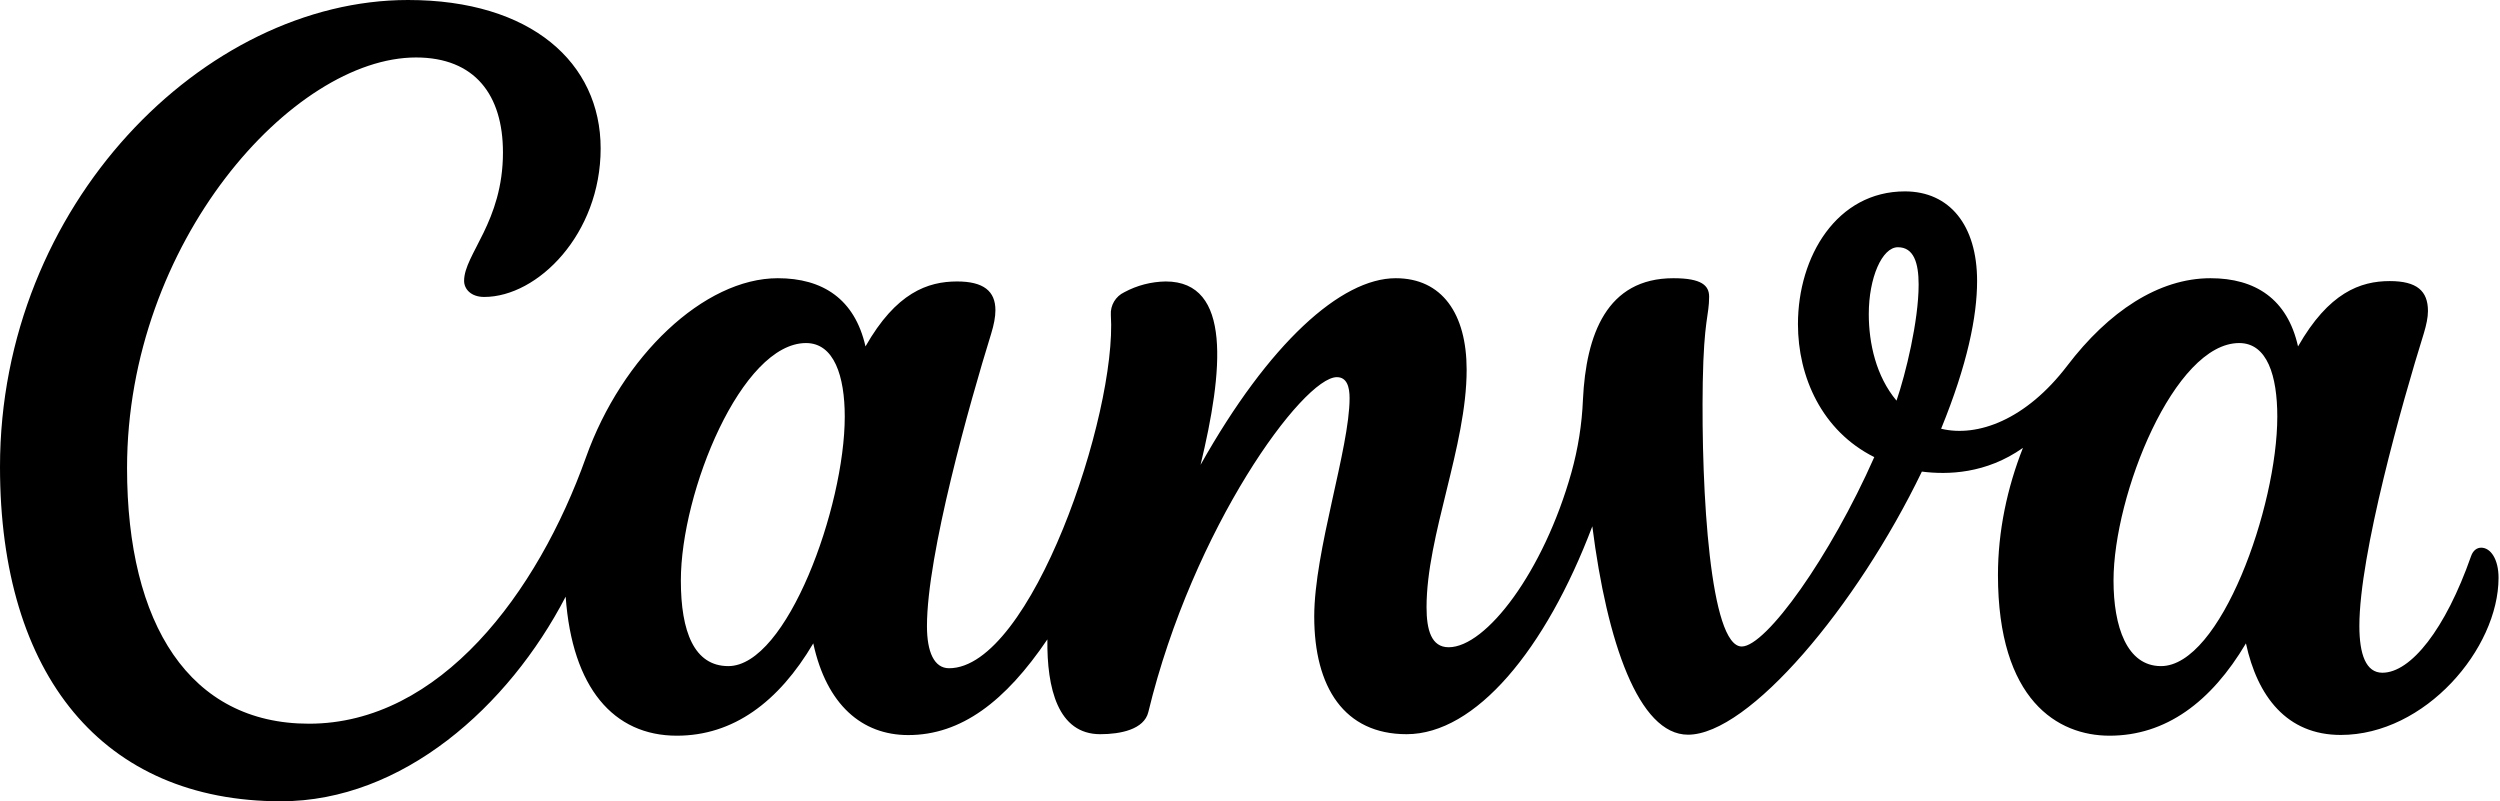 <?xml version="1.0" encoding="utf-8"?>
<svg xmlns="http://www.w3.org/2000/svg" width="624" height="200" viewBox="0 0 624 200" fill="none">
<path d="M619.302 136.701C618.241 136.701 617.275 137.387 616.776 138.821C610.383 157.063 601.746 167.914 594.637 167.914C590.552 167.914 588.899 163.361 588.899 156.221C588.899 138.354 599.595 100.468 604.989 83.193C605.613 81.104 606.018 79.233 606.018 77.643C606.018 72.622 603.274 70.159 596.476 70.159C589.149 70.159 581.26 73.028 573.589 86.467C570.939 74.618 562.925 69.442 551.731 69.442C538.79 69.442 526.286 77.767 515.996 91.269C505.706 104.771 493.608 109.199 484.503 107.016C491.051 90.989 493.483 79.015 493.483 70.128C493.483 56.19 486.592 47.77 475.46 47.77C458.528 47.77 448.768 63.923 448.768 80.917C448.768 94.044 454.724 107.546 467.82 114.094C456.844 138.915 440.817 161.366 434.736 161.366C426.879 161.366 424.571 122.919 425.008 95.416C425.288 79.638 426.598 78.828 426.598 74.057C426.598 71.313 424.821 69.442 417.68 69.442C401.029 69.442 395.884 83.536 395.104 99.719C394.855 105.862 393.888 111.974 392.236 117.898C385.282 142.719 370.939 161.553 361.584 161.553C357.25 161.553 356.065 157.219 356.065 151.543C356.065 133.676 366.074 111.35 366.074 92.298C366.074 78.297 359.931 69.442 348.363 69.442C334.736 69.442 316.713 85.656 299.657 116.027C305.27 92.766 307.577 70.253 290.957 70.253C287.34 70.315 283.817 71.219 280.636 72.934C278.453 73.963 277.113 76.208 277.268 78.609C278.859 103.368 257.312 166.791 236.888 166.791C233.177 166.791 231.369 162.769 231.369 156.283C231.369 138.385 242.033 100.592 247.396 83.287C248.082 81.041 248.456 79.108 248.456 77.424C248.456 72.685 245.525 70.253 238.884 70.253C231.587 70.253 223.667 73.028 216.027 86.467C213.346 74.618 205.332 69.442 194.138 69.442C175.772 69.442 155.254 88.868 146.243 114.188C134.175 147.989 109.853 180.636 77.113 180.636C47.396 180.636 31.712 155.909 31.712 116.838C31.712 60.43 73.121 14.344 103.835 14.344C118.522 14.344 125.538 23.698 125.538 38.042C125.538 55.41 115.84 63.486 115.84 70.097C115.84 72.124 117.524 74.119 120.861 74.119C134.206 74.119 149.922 58.435 149.922 37.044C149.922 15.653 132.554 0 101.84 0C51.076 0 0 51.076 0 116.526C0 168.6 25.694 200 70.128 200C100.437 200 126.91 176.427 141.191 148.924C142.813 171.718 153.165 183.63 168.943 183.63C182.975 183.63 194.325 175.273 202.993 160.586C206.33 175.959 215.186 183.474 226.692 183.474C239.882 183.474 250.92 175.117 261.428 159.588C261.272 171.78 264.047 183.255 274.618 183.255C279.607 183.255 285.563 182.102 286.623 177.736C297.755 131.712 325.257 94.138 333.676 94.138C336.171 94.138 336.857 96.539 336.857 99.376C336.857 111.88 328.032 137.512 328.032 153.882C328.032 171.562 335.547 183.255 351.076 183.255C368.288 183.255 385.781 162.176 397.443 131.369C401.091 160.15 408.98 183.38 421.328 183.38C436.483 183.38 463.393 151.481 479.701 117.711C486.093 118.522 495.697 118.304 504.927 111.787C500.998 121.734 498.69 132.616 498.69 143.499C498.69 174.836 513.658 183.63 526.536 183.63C540.536 183.63 551.886 175.273 560.586 160.586C563.455 173.838 570.783 183.442 584.253 183.442C605.332 183.442 623.636 161.896 623.636 144.216C623.636 139.538 621.64 136.701 619.302 136.701ZM181.79 166.261C173.277 166.261 169.941 157.686 169.941 144.902C169.941 122.7 185.126 85.625 201.185 85.625C208.201 85.625 210.851 93.888 210.851 103.991C210.851 126.536 196.414 166.261 181.79 166.261ZM473.371 100C468.288 93.951 466.448 85.719 466.448 78.391C466.448 69.348 469.754 61.709 473.714 61.709C477.674 61.709 478.89 65.606 478.89 71.032C478.89 80.106 475.647 93.358 473.371 100ZM539.383 166.261C530.87 166.261 527.534 156.408 527.534 144.902C527.534 123.48 542.719 85.625 558.902 85.625C565.918 85.625 568.413 93.826 568.413 103.991C568.413 126.536 554.225 166.261 539.383 166.261Z" fill="black"/>
</svg>